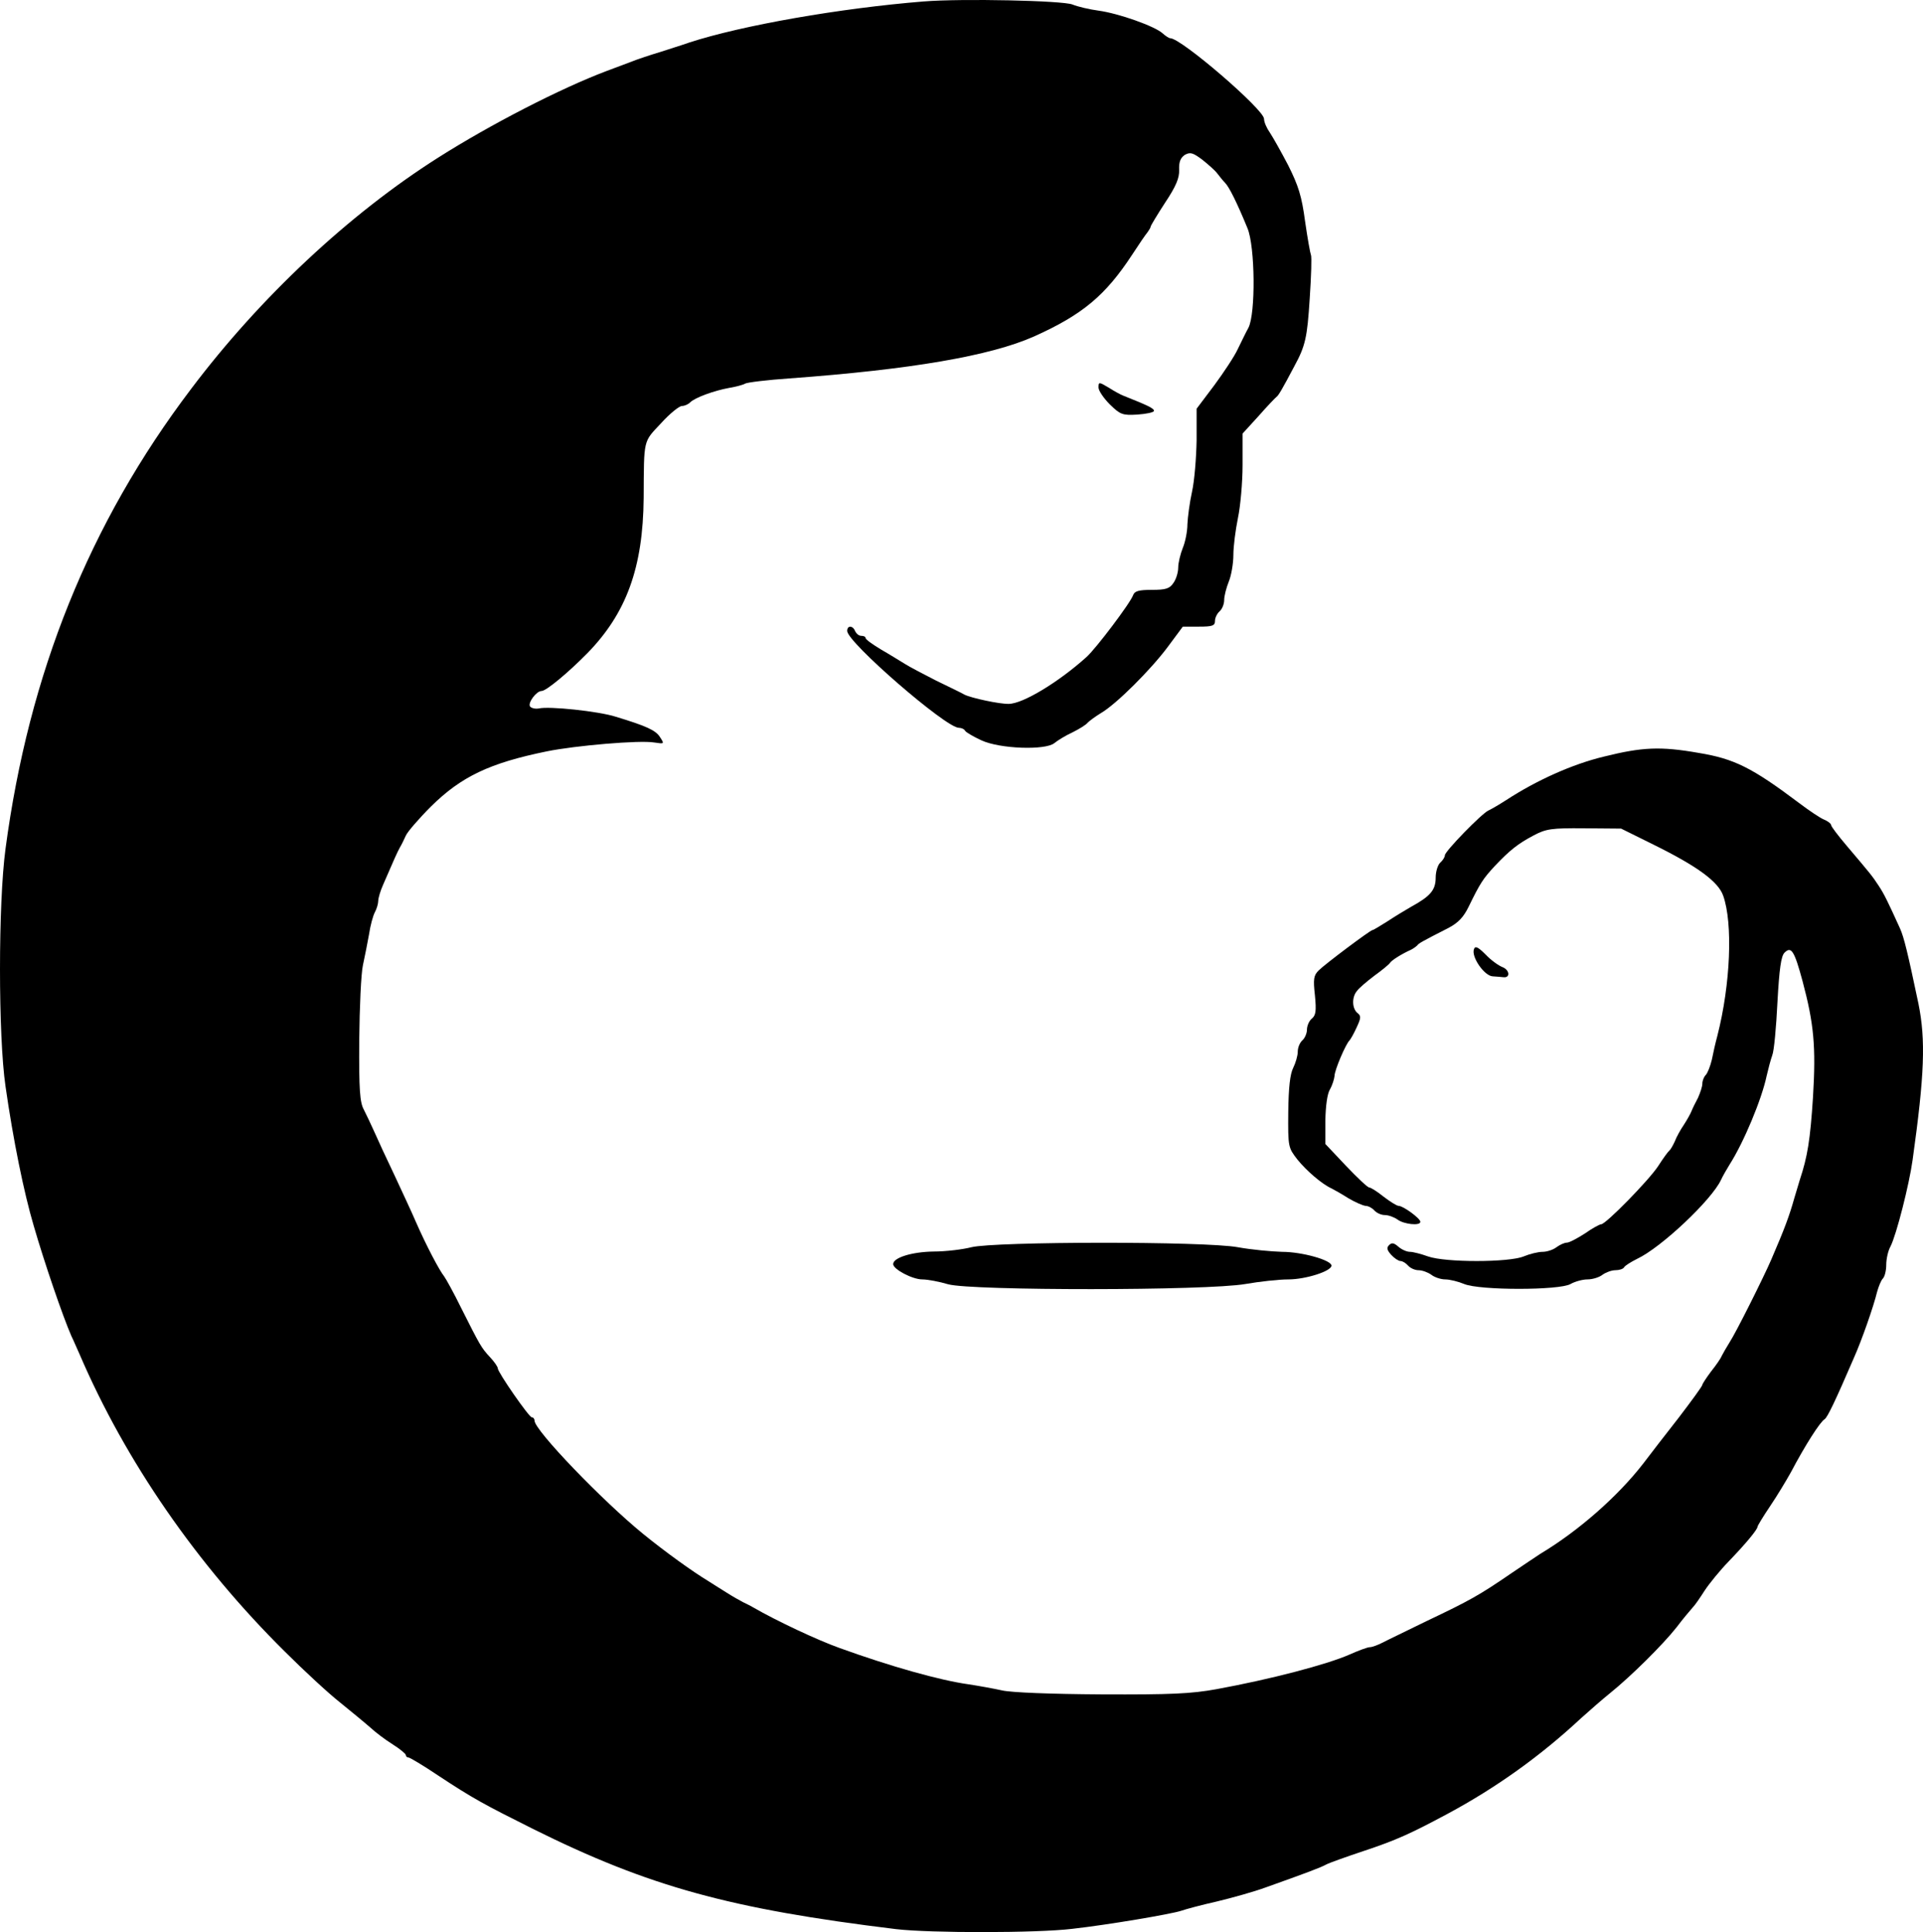 <svg xmlns="http://www.w3.org/2000/svg" version="1.0" preserveAspectRatio="xMidYMid meet"
    viewBox="91.6 75.53 627.39 630.44">
    <g transform="translate(0,840) scale(0.1,-0.1)" fill="#000000" stroke="none">
        <path
            d="M3930 7640 c-273 -22 -593 -78 -765 -134 -22 -8 -65 -21 -95 -31 -30 -9 -73 -23 -95 -32 -22 -8 -58 -22 -80 -30 -151 -57 -380 -175 -550 -283 -290 -184 -580 -455 -806 -755 -331 -437 -529 -928 -605 -1500 -24 -178 -24 -611 0 -775 25 -175 60 -347 92 -455 35 -121 95 -296 123 -360 8 -16 19 -43 27 -60 149 -347 382 -685 669 -969 61 -61 142 -136 180 -166 37 -30 82 -67 99 -82 16 -15 49 -40 73 -55 24 -15 43 -31 43 -35 0 -4 4 -8 9 -8 4 0 48 -26 97 -59 112 -74 149 -94 309 -174 378 -188 643 -261 1185 -327 111 -13 458 -13 574 1 116 13 323 48 356 59 14 5 66 19 115 30 50 12 122 32 160 46 132 47 180 65 198 75 9 5 65 25 125 45 102 34 149 55 272 121 158 85 302 188 435 312 28 25 70 62 95 82 67 54 171 157 216 214 21 28 45 56 52 64 8 8 25 33 39 55 15 23 50 66 79 96 55 57 94 104 94 113 0 3 18 33 41 67 23 34 53 84 68 111 47 89 95 164 110 173 9 6 33 55 95 199 26 58 65 170 76 216 5 18 13 38 19 44 6 6 11 26 11 45 0 19 6 46 14 60 19 37 61 202 72 282 39 279 43 391 19 510 -35 166 -47 216 -60 245 -39 86 -52 113 -70 140 -21 32 -26 38 -104 130 -28 33 -51 63 -51 68 0 4 -10 12 -22 17 -13 5 -50 30 -83 55 -153 115 -211 144 -327 163 -125 22 -184 19 -309 -12 -104 -25 -221 -78 -319 -142 -25 -16 -51 -31 -58 -34 -21 -9 -142 -133 -142 -146 0 -6 -7 -17 -15 -24 -8 -7 -15 -29 -15 -49 0 -41 -18 -61 -80 -95 -19 -11 -54 -32 -78 -48 -24 -15 -45 -28 -48 -28 -7 0 -155 -111 -176 -132 -16 -16 -18 -28 -12 -81 5 -51 3 -65 -10 -76 -9 -7 -16 -24 -16 -36 0 -12 -7 -28 -15 -35 -8 -7 -15 -23 -15 -37 0 -13 -7 -37 -15 -53 -10 -20 -15 -63 -16 -144 -1 -115 0 -116 30 -155 30 -37 80 -80 111 -94 8 -4 33 -18 55 -32 22 -13 47 -24 56 -25 9 0 22 -7 29 -15 7 -8 22 -15 34 -15 12 0 31 -7 42 -15 20 -15 74 -21 74 -7 0 11 -56 52 -71 52 -6 0 -28 14 -49 30 -21 17 -42 30 -47 30 -5 0 -39 32 -76 71 l-67 71 0 76 c1 48 6 87 15 102 8 14 14 34 15 44 0 19 37 105 49 116 3 3 14 22 23 42 15 32 15 38 2 48 -17 15 -18 51 -1 71 6 9 32 31 57 50 25 18 48 37 51 42 6 9 38 29 69 43 8 4 17 11 20 14 5 7 14 12 102 57 32 17 49 35 66 70 37 76 47 91 84 131 50 53 77 74 128 101 40 21 57 24 165 23 l120 -1 105 -52 c144 -71 212 -121 228 -167 32 -90 24 -289 -19 -457 -6 -22 -14 -57 -18 -78 -5 -21 -14 -44 -20 -50 -6 -6 -11 -19 -11 -28 0 -10 -7 -30 -14 -46 -8 -15 -18 -35 -21 -43 -3 -8 -14 -28 -25 -45 -11 -16 -25 -41 -30 -55 -6 -13 -14 -27 -18 -30 -4 -3 -20 -25 -36 -50 -30 -46 -171 -190 -186 -190 -5 0 -29 -13 -53 -30 -25 -16 -51 -30 -59 -30 -8 0 -23 -7 -34 -15 -10 -8 -31 -15 -45 -15 -15 0 -43 -7 -62 -15 -49 -20 -256 -20 -312 0 -22 8 -49 15 -59 15 -11 0 -28 8 -38 17 -14 12 -21 14 -30 5 -9 -9 -7 -16 7 -32 10 -11 24 -20 30 -20 7 0 18 -7 25 -15 7 -8 22 -15 34 -15 12 0 31 -7 42 -15 10 -8 31 -15 45 -15 15 0 43 -7 62 -15 50 -21 311 -21 347 0 14 8 39 15 55 15 17 0 39 7 49 15 11 8 30 15 42 15 13 0 26 4 29 10 3 5 22 17 42 27 79 37 244 193 274 258 5 11 18 34 28 50 46 72 105 213 121 290 5 22 13 52 18 66 6 14 13 92 17 173 6 110 12 151 23 162 22 22 32 7 59 -93 37 -139 44 -213 34 -378 -9 -140 -18 -195 -43 -270 -5 -16 -13 -43 -18 -60 -16 -57 -31 -98 -75 -200 -24 -56 -116 -240 -136 -270 -10 -16 -22 -37 -26 -45 -3 -8 -19 -31 -35 -51 -15 -20 -28 -40 -28 -43 0 -4 -35 -52 -77 -107 -43 -55 -95 -122 -116 -150 -82 -106 -210 -219 -335 -294 -9 -6 -53 -35 -97 -65 -102 -70 -134 -88 -275 -155 -63 -31 -128 -62 -143 -70 -16 -8 -34 -15 -42 -15 -7 0 -37 -11 -66 -24 -75 -33 -259 -81 -434 -113 -83 -15 -148 -18 -375 -17 -166 1 -295 6 -325 13 -27 6 -77 15 -110 20 -93 13 -253 58 -419 118 -73 26 -207 89 -283 133 -10 6 -25 13 -33 17 -8 4 -33 18 -55 32 -22 14 -48 30 -57 36 -53 32 -143 97 -213 154 -133 108 -355 339 -355 370 0 6 -4 11 -9 11 -9 0 -111 147 -111 160 0 5 -11 21 -25 36 -29 31 -33 39 -94 160 -24 49 -50 96 -56 104 -16 20 -58 100 -91 175 -14 33 -47 103 -71 155 -25 52 -54 115 -65 140 -11 25 -27 58 -35 74 -13 24 -16 64 -15 225 1 108 6 219 12 246 6 28 15 73 20 101 4 28 13 61 19 72 6 11 11 28 11 37 0 9 7 33 16 53 35 81 47 108 55 122 5 8 13 25 19 38 5 12 42 55 82 95 99 98 192 142 378 180 93 19 303 37 350 29 34 -5 34 -5 19 18 -14 22 -45 36 -144 66 -56 18 -218 35 -251 27 -12 -2 -25 1 -29 7 -7 12 21 50 38 50 15 0 87 60 149 123 128 131 182 280 184 507 1 195 -2 181 57 244 28 31 59 56 68 56 8 0 20 5 27 12 15 15 77 38 127 47 23 4 46 10 52 14 7 4 72 12 145 17 395 29 654 73 798 137 158 71 233 134 320 267 22 34 44 66 50 73 5 7 10 15 10 18 0 3 21 38 47 78 36 54 47 81 46 107 -1 26 4 39 18 49 18 10 26 8 57 -15 20 -16 43 -36 50 -46 7 -9 18 -23 25 -30 13 -13 39 -65 73 -148 25 -60 27 -279 3 -325 -9 -16 -24 -48 -35 -70 -10 -22 -45 -75 -76 -117 l-58 -77 0 -103 c-1 -57 -7 -132 -15 -168 -8 -36 -14 -84 -15 -106 0 -23 -7 -58 -15 -77 -8 -20 -15 -49 -15 -64 0 -16 -7 -39 -16 -51 -12 -18 -25 -22 -70 -22 -43 0 -56 -4 -61 -17 -9 -26 -121 -174 -152 -202 -91 -82 -208 -153 -254 -153 -29 -1 -122 19 -144 30 -10 6 -52 26 -93 46 -41 21 -87 45 -101 54 -15 9 -50 31 -78 47 -28 17 -51 33 -51 38 0 4 -6 7 -14 7 -8 0 -16 7 -20 15 -7 19 -26 20 -26 1 0 -37 322 -316 364 -316 8 0 18 -4 21 -10 3 -5 27 -19 53 -31 60 -28 209 -33 238 -9 11 9 37 25 59 35 22 11 45 25 50 32 6 6 25 20 43 31 50 29 163 142 218 216 l49 66 53 0 c44 0 52 3 52 19 0 10 7 24 15 31 8 7 15 23 15 37 0 13 7 40 15 60 8 19 15 59 15 87 0 28 7 82 15 121 8 38 15 116 15 172 l0 103 52 57 c28 32 55 60 59 63 6 4 19 26 58 100 36 66 42 94 50 220 5 74 7 138 4 143 -2 4 -11 53 -19 109 -11 83 -22 117 -55 183 -23 44 -50 92 -60 107 -10 14 -19 34 -19 45 0 30 -270 263 -306 263 -4 0 -15 7 -25 16 -25 23 -143 65 -209 74 -30 4 -68 13 -85 20 -33 13 -361 20 -485 10z" />
        <path
            d="M4500 6380 c0 -10 17 -35 37 -55 34 -33 41 -36 90 -33 29 2 53 7 54 12 0 8 -18 17 -101 50 -8 3 -30 15 -47 26 -32 19 -33 19 -33 0z" />
        <path
            d="M5725 4548 c-10 -25 34 -88 61 -89 13 -1 29 -2 36 -3 22 -2 19 24 -4 33 -13 5 -38 23 -55 41 -25 25 -34 29 -38 18z" />
        <path
            d="M4085 3575 c-27 -7 -83 -14 -123 -14 -71 -1 -132 -20 -132 -41 0 -17 63 -50 95 -50 17 0 55 -7 85 -16 78 -21 843 -21 969 1 46 8 109 15 140 15 57 0 141 27 141 45 0 18 -96 45 -161 45 -35 1 -100 7 -144 15 -107 20 -794 19 -870 0z" />
    </g>
</svg>